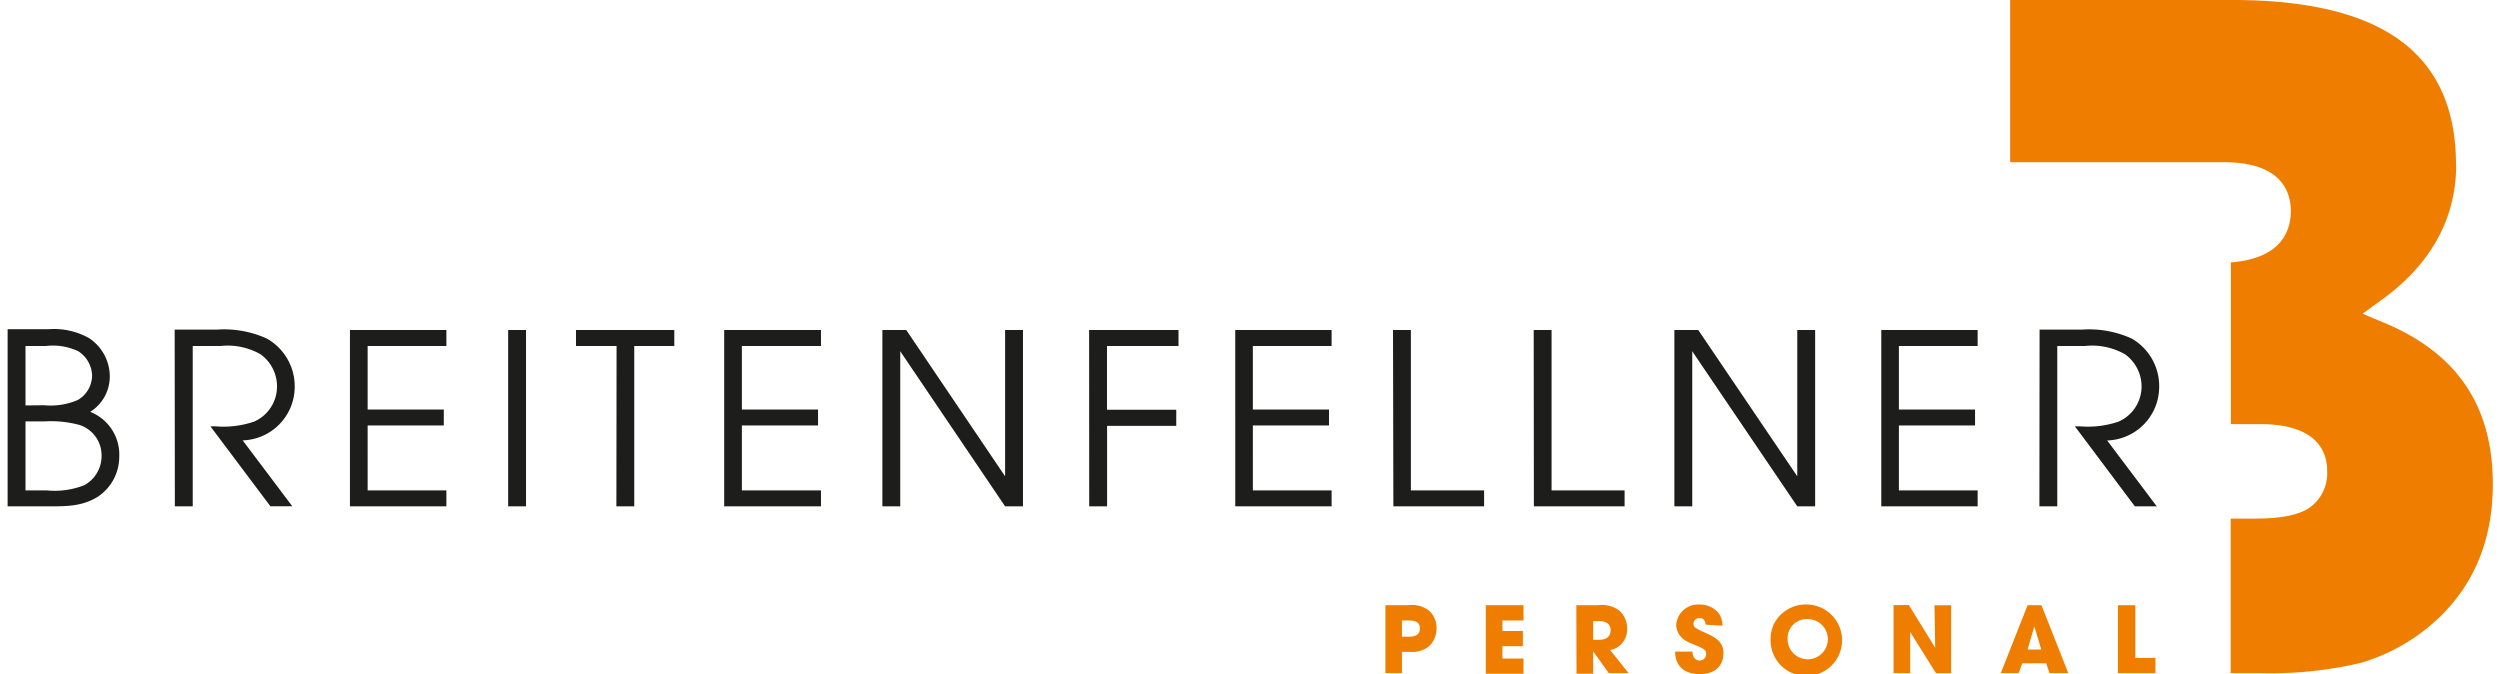 <svg viewBox="0 0 278 75.46" xmlns="http://www.w3.org/2000/svg" width="278" height="75"><path d="M227.32 56.65h2V38.71h3.12a7.39 7.39 0 014.46.93 4.43 4.43 0 011.85 3.53 4.3 4.3 0 01-2.57 4 10.62 10.62 0 01-4.3.53h-.59l6.71 8.95h2.45l-5.55-7.37a6 6 0 005.82-5.92 6.13 6.13 0 00-3.07-5.48 11.52 11.52 0 00-5.61-1h-4.7zm-17.69 0h10.78v-1.78h-8.81V47.6h8.52v-1.78h-8.52v-7.11h8.81v-1.79h-10.78zm-23.15 0h2V39.3l11.75 17.35h2V36.92h-2v16.37l-11.08-16.37h-2.67zm-15.72 0h10.15v-1.78h-8.17V36.92h-2zm-15.72 0h10.15v-1.78H157V36.92h-2zm-17.69 0h10.78v-1.78h-8.81V47.6h8.52v-1.78h-8.52v-7.11h8.81v-1.79h-10.78zm-16.34 0h2v-9h7.74v-1.81H123v-7.13h8v-1.79h-10zm-23.14 0h2V39.3l11.73 17.35h2V36.92h-2v16.37l-11.06-16.37h-2.67zm-17.7 0H91v-1.78h-8.85V47.6h8.52v-1.78h-8.52v-7.11H91v-1.79H80.17zm-12.06 0h2V38.71h4.48v-1.79h-11v1.79h4.54zm-12.11 0h2V36.92h-2zm-17.7 0h10.79v-1.78h-8.81V47.6h8.52v-1.78h-8.52v-7.11h8.81v-1.79H38.3zm-19.59 0h2V38.71h3.13a7.39 7.39 0 014.46.93 4.42 4.42 0 011.84 3.53 4.29 4.29 0 01-2.56 4 10.62 10.62 0 01-4.3.53h-.59l6.71 8.94h2.45l-5.55-7.37a6 6 0 005.82-5.92A6.13 6.13 0 0029 37.88a11.52 11.52 0 00-5.61-1h-4.7zM2 45.36v-6.65h2.3a6.62 6.62 0 013.61.59A3.35 3.35 0 019.45 42a3.19 3.19 0 01-1.6 2.75 7.65 7.65 0 01-3.74.59zm0 9.51v-7.72h2.06a12.32 12.32 0 014 .4 3.58 3.58 0 012.45 3.55 3.71 3.71 0 01-1.92 3.18 9 9 0 01-4.17.59zm-2 1.78h4.64c2 0 3.69 0 5.43-1.06a5.37 5.37 0 002.42-4.51 5.13 5.13 0 00-3.25-5 4.67 4.67 0 002.19-4 5.15 5.15 0 00-2.32-4.25 8 8 0 00-4.49-1H0z" fill="#1d1d1b"/><g fill="#ef7d00"><path d="M273.93 18.46C273.93 6 265.74 0 248.89 0h-24.84v18.15H248c6.49 0 7.45 3.42 7.45 5.46s-.89 5.3-6.71 5.75v18.09H252c6.53 0 7.51 3.24 7.51 5.17a4.71 4.71 0 01-2.18 4.32c-1.23.73-3.15 1.08-5.87 1.08h-2.74v17.29H252a44 44 0 0011.25-1.14 21.35 21.35 0 007.58-4c4.79-3.94 7.22-9.31 7.22-16 0-8.76-4-14.69-12.26-18.1l-1.16-.48-1.15-.49 1-.73 1-.73c5.62-4 8.47-9.17 8.47-15.23M236.11 75.31h4.19v-1.7h-2.25v-5.9h-1.94zm-9.36-5.23l.78 2.59H226zm1.33 4.13l.37 1.1h2.1l-3-7.6H226l-3 7.6h2l.4-1.1zM211 75.31h1.86V70.7l2.89 4.62h1.69v-7.6h-1.86l.08 4.76-2.94-4.78H211zm-11.85-3.82a2.12 2.12 0 012.07-2.22 2.25 2.25 0 11-2.07 2.22M197.53 70a4.43 4.43 0 00-.29 1.63 4 4 0 104-4 4 4 0 00-3.71 2.37m-5.67 0a2.33 2.33 0 00-.51-1.5 2.71 2.71 0 00-2-.86 2.46 2.46 0 00-2.66 2.24c0 1.43 1.32 2 1.86 2.18 1.17.49 1.49.61 1.49 1.12a.73.73 0 01-.74.72c-.25 0-.79-.15-.79-1h-1.94v.1c0 1 .55 2.42 2.75 2.42 2 0 2.65-1.22 2.65-2.33 0-.89-.36-1.54-1.78-2.18s-1.57-.71-1.57-1.16a.64.64 0 01.67-.6c.59 0 .65.48.7.74zm-14.47-.51h.7c.75 0 1.26.34 1.26 1 0 .37-.14 1.09-1.28 1.09h-.68zm-1.86 5.89h1.86v-2.52l1.75 2.45h2.22l-2.06-2.58a2.32 2.32 0 001.89-2.4 2.61 2.61 0 00-.94-2.07 3.35 3.35 0 00-2.34-.55h-2.4zm-10.15 0h4.22v-1.7h-2.36V72.3h2.29v-1.7h-2.29v-1.18h2.36v-1.71h-4.22zM156 69.42h.72c.42 0 1.29 0 1.29.89s-.84.92-1.21.92h-.8zm-1.85 5.89H156v-2.38h.85a3 3 0 002.22-.66 2.75 2.75 0 00.8-2 2.57 2.57 0 00-.9-2 3.28 3.28 0 00-2.34-.56h-2.48z"/></g></svg>